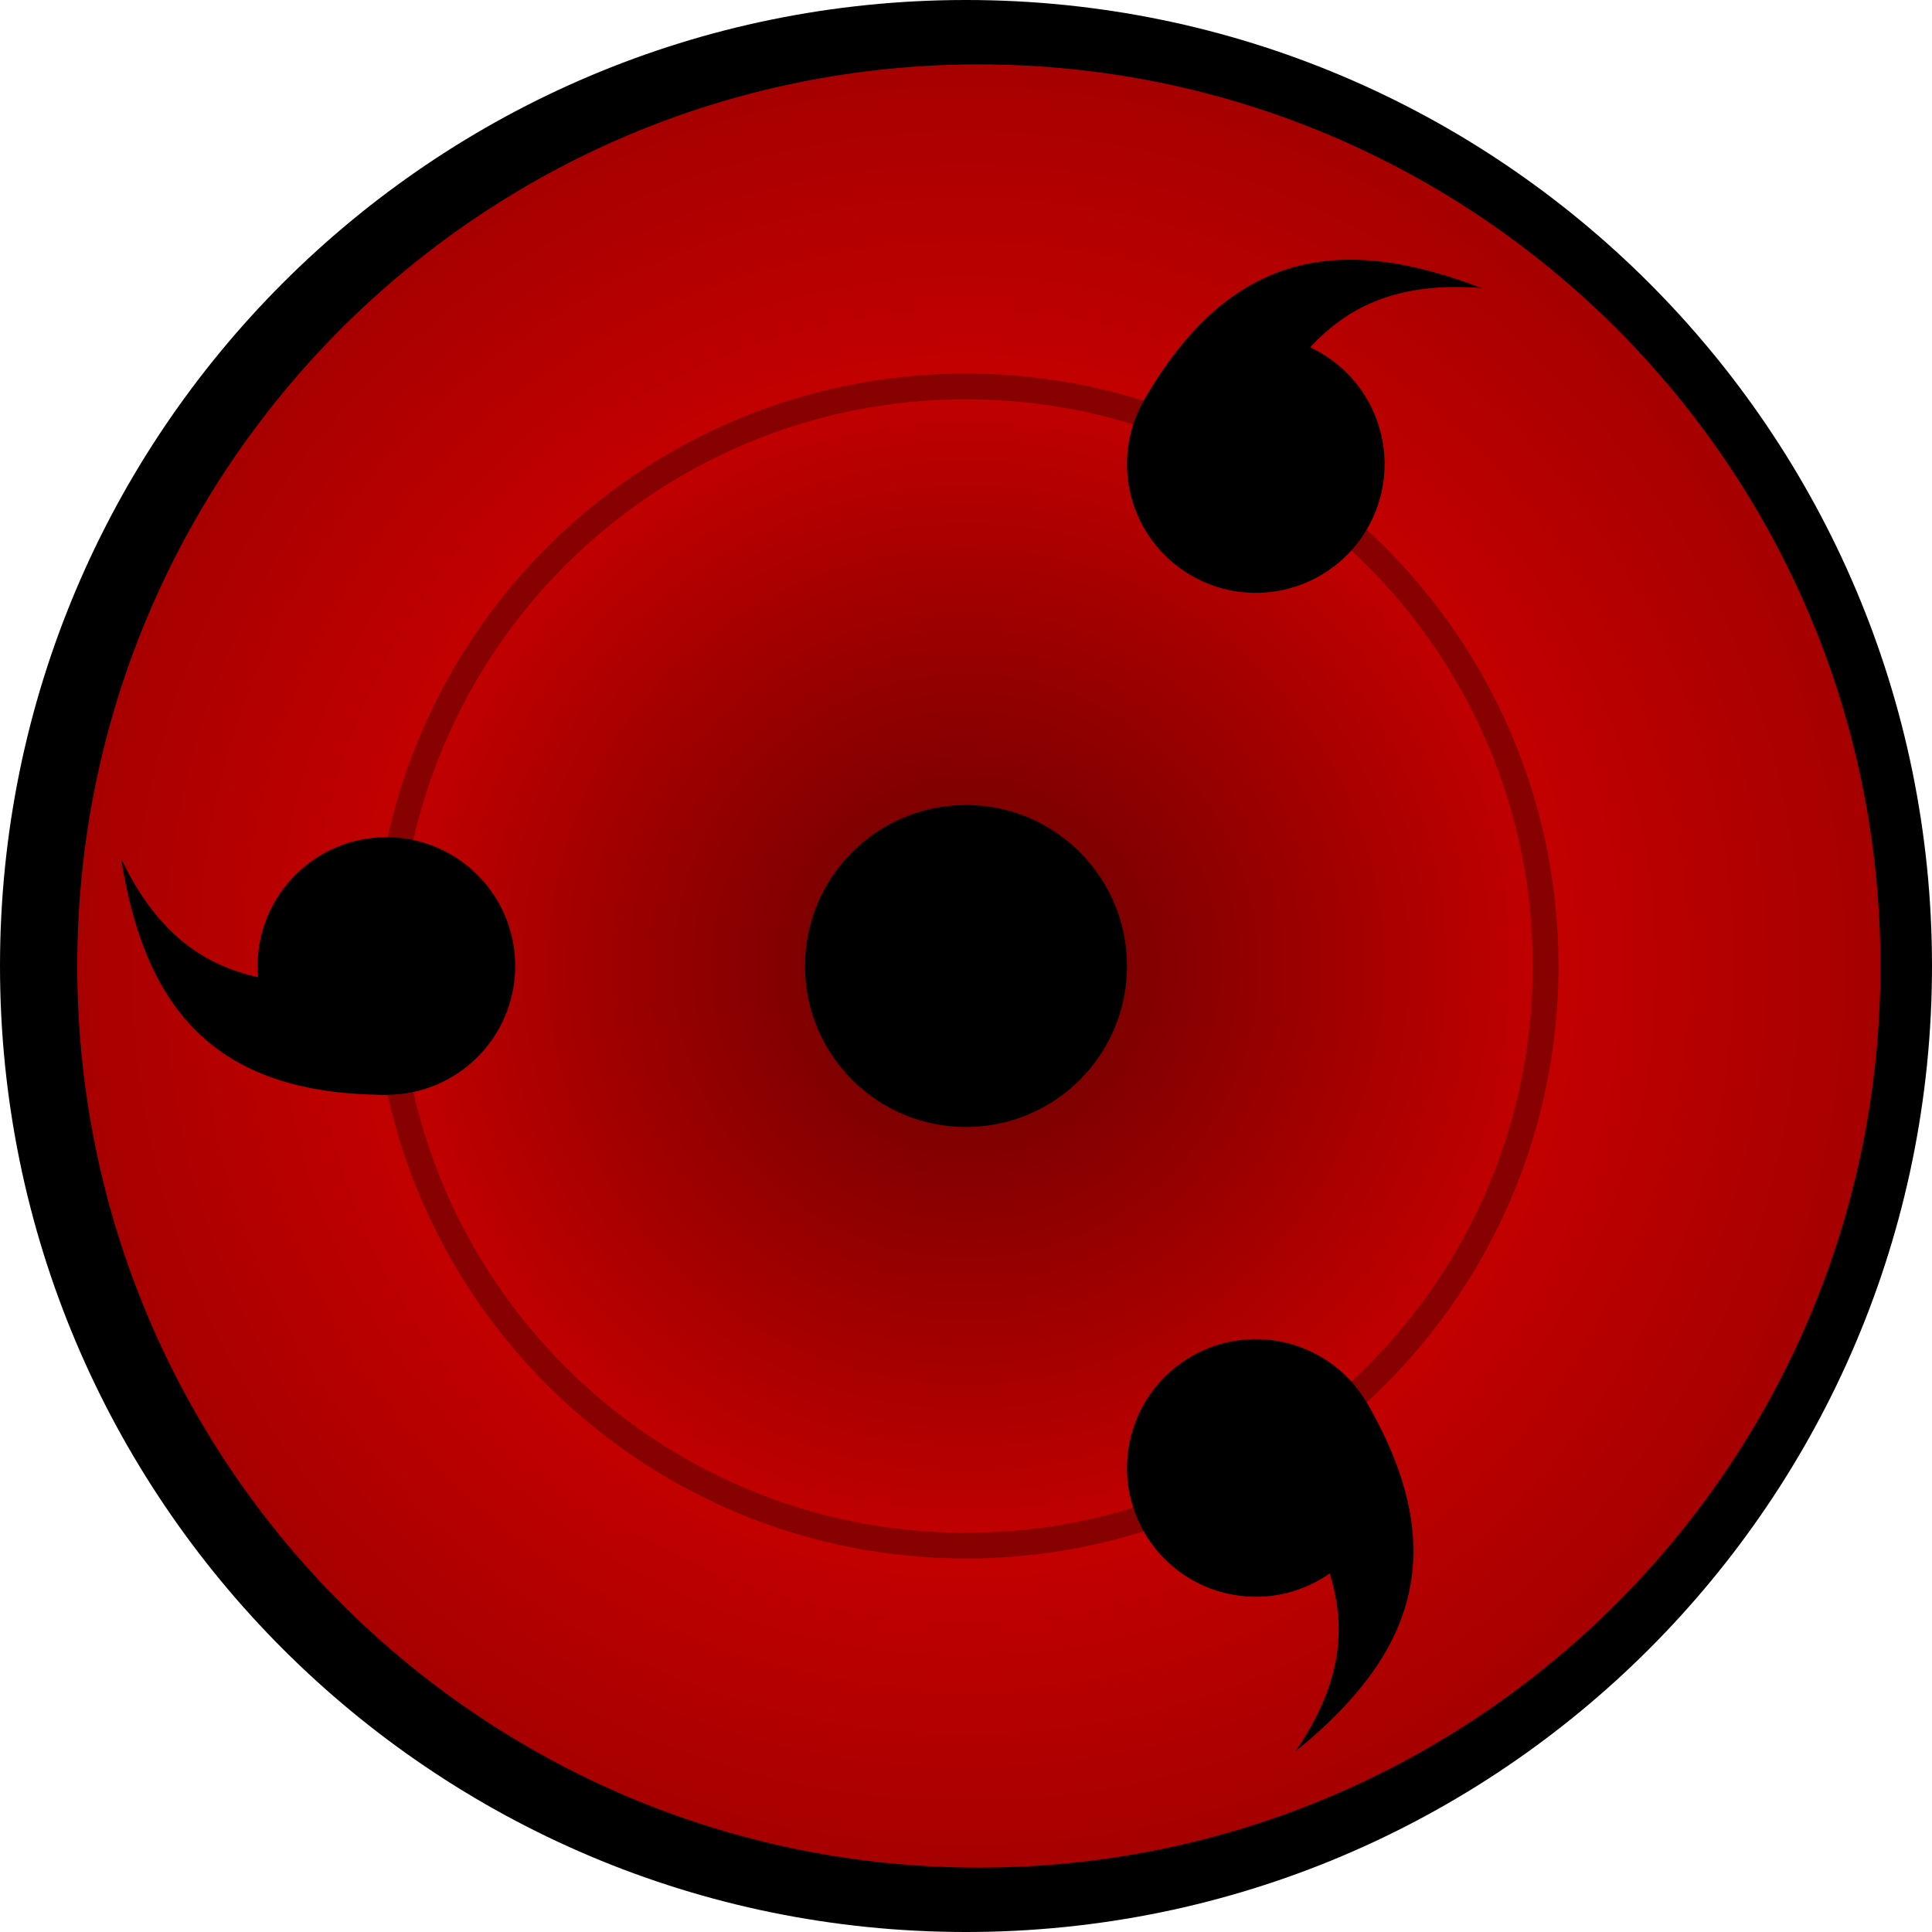 <svg width="256" height="256" viewBox="0 0 256 256" fill="none" xmlns="http://www.w3.org/2000/svg">
<path d="M128 251.733C196.336 251.733 251.733 196.336 251.733 128C251.733 59.664 196.336 4.267 128 4.267C59.664 4.267 4.267 59.664 4.267 128C4.267 196.336 59.664 251.733 128 251.733Z" fill="url(#paint0_radial_55_17)"/>
<path fill-rule="evenodd" clip-rule="evenodd" d="M128 52.907C86.527 52.907 52.907 86.527 52.907 128C52.907 169.473 86.527 203.093 128 203.093C169.473 203.093 203.093 169.473 203.093 128C203.093 86.527 169.473 52.907 128 52.907ZM49.493 128C49.493 84.642 84.642 49.493 128 49.493C171.358 49.493 206.507 84.642 206.507 128C206.507 171.358 171.358 206.507 128 206.507C84.642 206.507 49.493 171.358 49.493 128Z" fill="#870101"/>
<path d="M51.2 145.067C60.626 145.067 68.267 137.426 68.267 128C68.267 118.574 60.626 110.933 51.2 110.933C41.774 110.933 34.133 118.574 34.133 128C34.133 137.426 41.774 145.067 51.2 145.067Z" fill="black"/>
<path d="M51.2 145.067L50.688 130.475C37.461 130.475 24.491 131.499 16.043 113.749C19.115 133.12 27.989 145.067 51.2 145.067Z" fill="black"/>
<path d="M151.62 52.956C146.907 61.119 149.704 71.557 157.867 76.269C166.03 80.982 176.467 78.185 181.18 70.023C185.893 61.86 183.096 51.422 174.933 46.709C166.77 41.996 156.333 44.793 151.62 52.956Z" fill="black"/>
<path d="M151.62 52.956L164.513 59.809C171.126 48.354 176.725 36.609 196.32 38.167C178.009 31.142 163.225 32.855 151.62 52.956Z" fill="black"/>
<path d="M181.18 185.977C176.467 177.815 166.03 175.018 157.867 179.731C149.704 184.443 146.907 194.881 151.62 203.044C156.333 211.207 166.77 214.004 174.933 209.291C183.096 204.578 185.893 194.14 181.18 185.977Z" fill="black"/>
<path d="M181.18 185.977L168.799 193.717C175.412 205.171 182.785 215.892 171.637 232.083C186.877 219.737 192.786 206.078 181.18 185.977Z" fill="black"/>
<path d="M128 149.333C139.782 149.333 149.333 139.782 149.333 128C149.333 116.218 139.782 106.667 128 106.667C116.218 106.667 106.667 116.218 106.667 128C106.667 139.782 116.218 149.333 128 149.333Z" fill="black"/>
<path fill-rule="evenodd" clip-rule="evenodd" d="M128 0C57.307 0 0 57.307 0 128C0 198.692 57.307 256 128 256C198.692 256 256 198.692 256 128C256 57.307 198.692 0 128 0ZM129.707 8.533C63.727 8.533 10.24 62.02 10.24 128C10.24 193.98 63.727 247.467 129.707 247.467C195.686 247.467 249.173 193.98 249.173 128C249.173 62.02 195.686 8.533 129.707 8.533Z" fill="black"/>
<defs>
<radialGradient id="paint0_radial_55_17" cx="0" cy="0" r="1" gradientUnits="userSpaceOnUse" gradientTransform="translate(128 128) scale(128)">
<stop stop-color="#660000"/>
<stop offset="0.6" stop-color="#C30000"/>
<stop offset="1" stop-color="#A00000"/>
</radialGradient>
</defs>
</svg>
